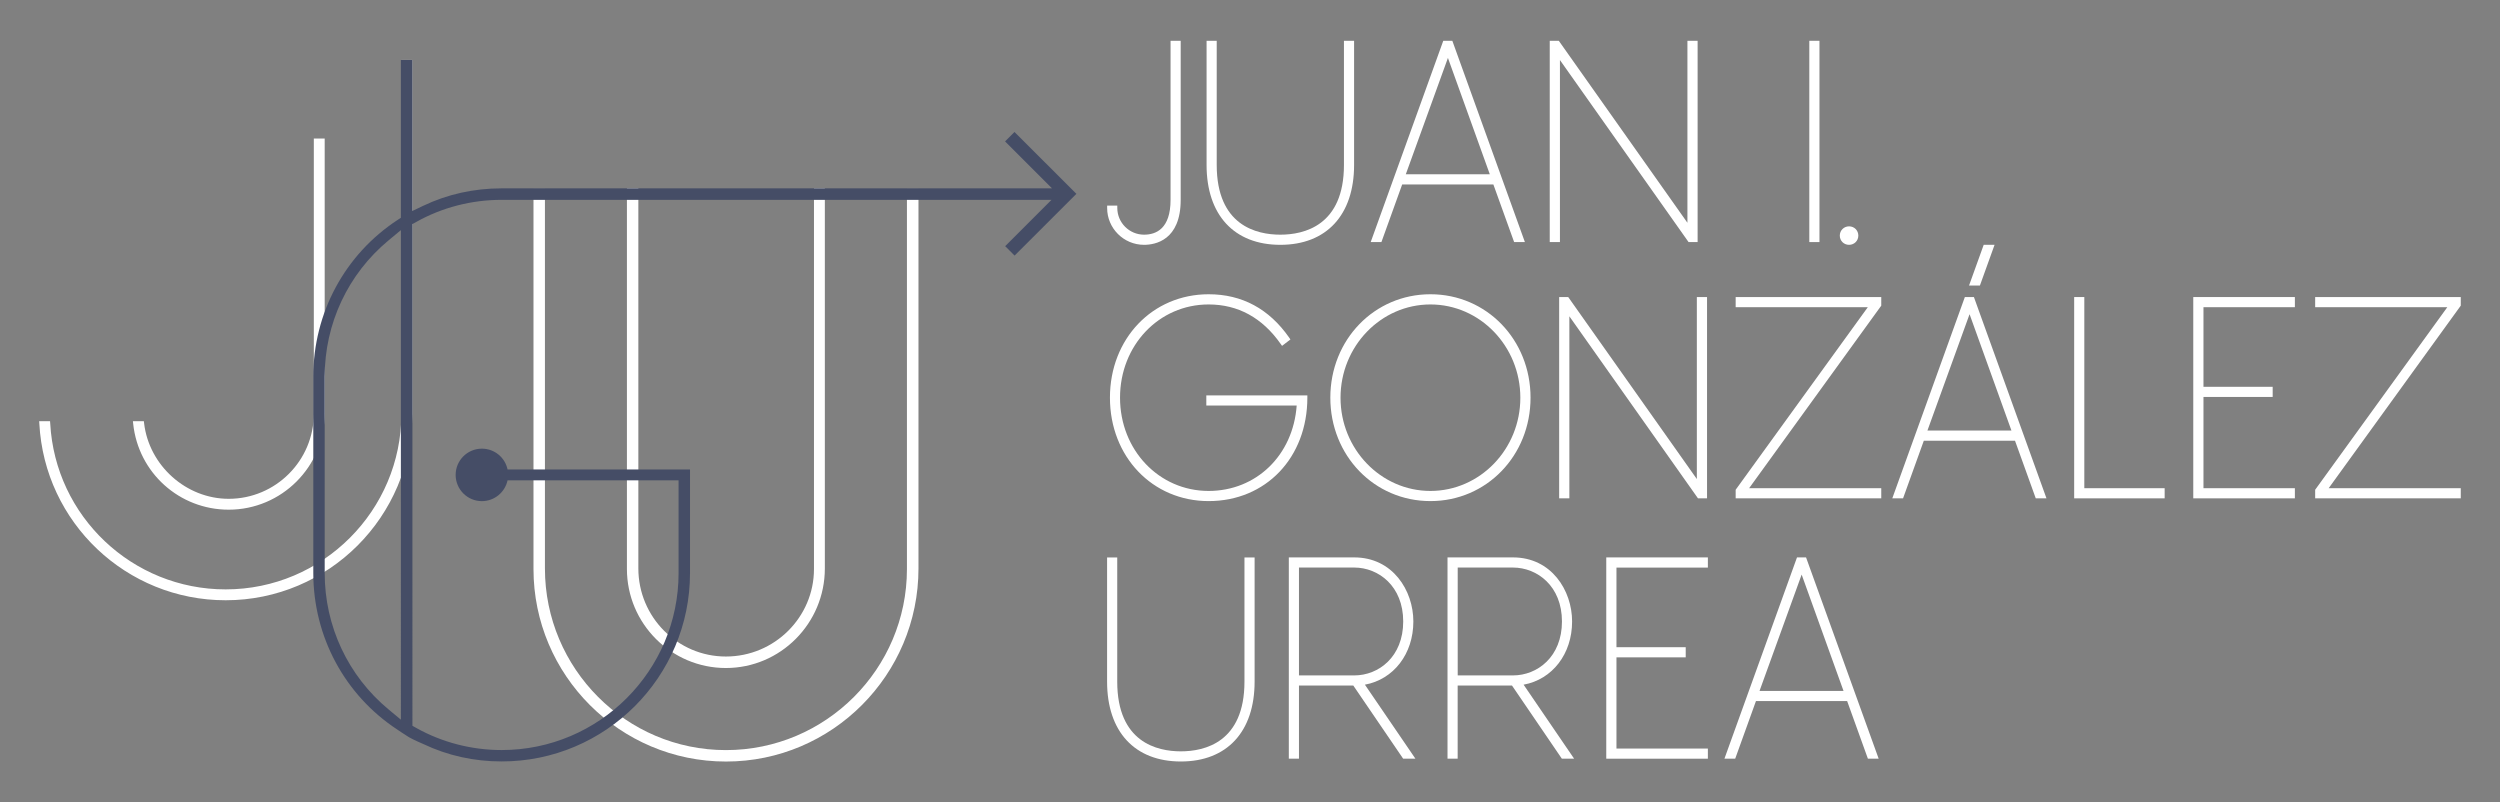 <?xml version="1.0" encoding="utf-8"?>
<!-- Generator: Adobe Illustrator 24.1.0, SVG Export Plug-In . SVG Version: 6.00 Build 0)  -->
<svg version="1.1" id="Layer_1" xmlns="http://www.w3.org/2000/svg" xmlns:xlink="http://www.w3.org/1999/xlink" x="0px" y="0px"
	 viewBox="0 0 483 155" style="enable-background:new 0 0 483 155;" xml:space="preserve">
<rect x="0" y="0" width="483" height="155" fill="#808080" stroke="none"/>
<style type="text/css">
	.st0{fill:#FFFFFF;}
	.st1{fill:#454D66;}
</style>
<g>
	<path class="st0" d="M221.03,47.3c2.13,0,7.08-0.85,7.08-8.69V7.88h-1.96v30.74c0,5.56-2.78,6.72-5.12,6.72
		c-2.85,0-5.17-2.32-5.17-5.17v-0.45h-1.96v0.45C213.89,44.1,217.09,47.3,221.03,47.3"/>
	<path class="st0" d="M261.61,31.87V7.88h-1.96v23.99c0,11.72-7.7,13.47-12.29,13.47c-4.59,0-12.29-1.75-12.29-13.47V7.88h-1.96
		v23.99c0,9.67,5.33,15.43,14.25,15.43C256.28,47.3,261.61,41.54,261.61,31.87"/>
	<path class="st0" d="M270.9,35.64h17.62l4.01,11.13h2.08L280.59,7.88h-1.75l-14.02,38.89h2.07L270.9,35.64z M271.6,33.67
		l8.14-22.48l8.09,22.48H271.6z"/>
	<polygon class="st0" points="301.38,11.6 326.23,46.77 327.98,46.77 327.98,7.88 326.01,7.88 326.01,43.04 301.16,7.88 
		299.41,7.88 299.41,46.77 301.38,46.77 	"/>
	<rect x="349.56" y="7.88" class="st0" width="1.96" height="38.89"/>
	<path class="st0" d="M357.24,47.3c1,0,1.79-0.78,1.79-1.78c0-1-0.78-1.79-1.79-1.79c-1,0-1.79,0.78-1.79,1.79
		C355.45,46.52,356.23,47.3,357.24,47.3"/>
	<path class="st0" d="M240.43,131.69c0,11.72-7.7,13.47-12.29,13.47c-4.59,0-12.29-1.75-12.29-13.47V107.7h-1.96v23.99
		c0,9.67,5.33,15.43,14.25,15.43c8.93,0,14.25-5.77,14.25-15.43V107.7h-1.96V131.69z"/>
	<path class="st0" d="M273.06,120.07c0-6-4-12.38-11.42-12.38H249v38.89h1.96v-14.13h10.5l9.63,14.13h2.37l-9.76-14.3
		C269.25,131.26,273.06,126.34,273.06,120.07 M271.1,120.07c0,6.84-4.76,10.42-9.45,10.42h-10.69v-20.84h10.69
		C266.34,109.66,271.1,113.24,271.1,120.07"/>
	<path class="st0" d="M303.73,120.07c0-6-4-12.38-11.42-12.38h-12.65v38.89h1.96v-14.13h10.5l9.63,14.13h2.37l-9.76-14.3
		C299.92,131.26,303.73,126.34,303.73,120.07 M301.77,120.07c0,6.84-4.76,10.42-9.46,10.42h-10.68v-20.84h10.68
		C297.01,109.66,301.77,113.24,301.77,120.07"/>
	<polygon class="st0" points="310.33,146.58 329.96,146.58 329.96,144.62 312.3,144.62 312.3,127 325.68,127 325.68,125.04 
		312.3,125.04 312.3,109.66 329.96,109.66 329.96,107.69 310.33,107.69 	"/>
	<path class="st0" d="M348.93,107.69h-1.75l-14.02,38.89h2.08l4.01-11.13h17.62l4.01,11.13h2.08L348.93,107.69z M339.94,133.49
		l8.14-22.48l8.09,22.48H339.94z"/>
	<path class="st0" d="M233.05,78.35h17.47c-0.69,9.59-7.79,16.5-17.02,16.5c-9.59,0-17.11-7.91-17.11-18.02
		c0-10.1,7.51-18.01,17.11-18.01c5.68,0,10.37,2.56,13.92,7.62l0.27,0.38l1.62-1.24l-0.24-0.35c-3.88-5.56-9.11-8.38-15.56-8.38
		c-10.87,0-19.07,8.59-19.07,19.98c0,11.39,8.2,19.98,19.07,19.98c11.05,0,19.07-8.4,19.07-19.98v-0.44h-19.52V78.35z"/>
	<path class="st0" d="M276.36,56.85c-10.84,0-19.34,8.78-19.34,19.98c0,11.2,8.49,19.98,19.34,19.98c10.84,0,19.34-8.78,19.34-19.98
		C295.7,65.63,287.21,56.85,276.36,56.85 M276.36,94.85c-9.58,0-17.37-8.08-17.37-18.01c0-9.94,7.79-18.02,17.37-18.02
		c9.58,0,17.37,8.08,17.37,18.02C293.74,86.77,285.94,94.85,276.36,94.85"/>
	<polygon class="st0" points="327.83,92.55 302.98,57.39 301.23,57.39 301.23,96.28 303.2,96.28 303.2,61.11 328.05,96.28 
		329.8,96.28 329.8,57.39 327.83,57.39 	"/>
	<polygon class="st0" points="335.33,59.35 360.86,59.35 335.33,94.62 335.33,96.28 363.46,96.28 363.46,94.32 337.93,94.32 
		363.46,59.05 363.46,57.39 335.33,57.39 	"/>
	<polygon class="st0" points="385.35,47.3 383.25,47.3 380.42,55.16 382.52,55.16 	"/>
	<path class="st0" d="M379.61,57.39l-14.02,38.89h2.08l4.01-11.13h17.62l4.01,11.13h2.07l-14.02-38.89H379.61z M372.38,83.18
		l8.14-22.48l8.09,22.48H372.38z"/>
	<polygon class="st0" points="402.69,57.39 400.73,57.39 400.73,96.28 418.21,96.28 418.21,94.32 402.69,94.32 	"/>
	<polygon class="st0" points="423.74,96.28 443.37,96.28 443.37,94.32 425.71,94.32 425.71,76.69 439.08,76.69 439.08,74.73 
		425.71,74.73 425.71,59.35 443.37,59.35 443.37,57.39 423.74,57.39 	"/>
	<polygon class="st0" points="475.42,57.39 447.29,57.39 447.29,59.35 472.82,59.35 447.29,94.62 447.29,96.28 475.42,96.28 
		475.42,94.32 449.9,94.32 475.42,59.05 	"/>
	<path class="st0" d="M175.22,36.5v73.44c0,19.29-15.69,34.98-34.97,34.98s-34.97-15.74-34.97-35.09V36.5h-2.21v73.44
		c0,20.51,16.68,37.19,37.19,37.19s37.19-16.73,37.19-37.3V36.5H175.22z"/>
	<path class="st0" d="M140.24,129.06c10.54,0,19.12-8.62,19.12-19.23V36.38h-2.1v73.55c0,9.32-7.63,16.91-17.02,16.91
		c-9.32,0-16.91-7.63-16.91-17.02V36.38h-2.21v73.55C121.13,120.48,129.7,129.06,140.24,129.06"/>
	<path class="st0" d="M77.55,11.58v68.34c0,18.72-15.23,33.95-33.95,33.95c-18.03,0-32.92-14.09-33.9-32.08l-0.03-0.42h-2.1
		l0.03,0.47c1.01,19.14,16.82,34.13,36,34.13c19.88,0,36.05-16.17,36.05-36.05V11.58H77.55z"/>
	<path class="st0" d="M44.18,98.47c10.23,0,18.55-8.32,18.55-18.55V26.77h-2.1v53.15c0,9.07-7.38,16.45-16.45,16.45
		c-8.2,0-15.38-6.41-16.34-14.6l-0.05-0.4h-2.11l0.05,0.49C26.72,91.33,34.65,98.47,44.18,98.47"/>
	<path class="st1" d="M196,25.5l-1.82,1.82l9.07,9.07H96.91c-5.35,0-10.46,1.13-15.17,3.38l-2.07,0.99V11.58h-2.22v30.49l-0.65,0.43
		c-10.19,6.68-16.27,18-16.27,30.26v37.96c0,12.27,6.08,23.59,16.27,30.26c0,0,1.43,0.97,2.2,1.44c0.78,0.47,2.69,1.29,2.75,1.31
		c4.71,2.25,9.82,3.38,15.17,3.38c20.07,0,36.39-16.32,36.39-36.39V90.7H98.06c-0.48-2.3-2.52-4.02-4.96-4.02
		c-2.8,0-5.07,2.27-5.07,5.07c0,2.8,2.27,5.07,5.07,5.07c2.44,0,4.47-1.73,4.96-4.02h33.04v17.93c0,18.84-15.33,34.18-34.18,34.18
		c-5.81,0-11.52-1.48-16.5-4.27l-0.74-0.42V43.29l0.74-0.41c4.98-2.8,10.69-4.27,16.5-4.27h106.23l-8.95,8.95l1.82,1.82l11.03-11.02
		c0.24-0.24,0.91-0.91,0.91-0.91L196,25.5z M77.45,139.04l-2.37-1.97c-7.85-6.5-12.35-16.1-12.35-26.35V72.77
		c0-10.24,4.5-19.84,12.35-26.34l2.37-1.97V139.04z"/>
</g>
</svg>
